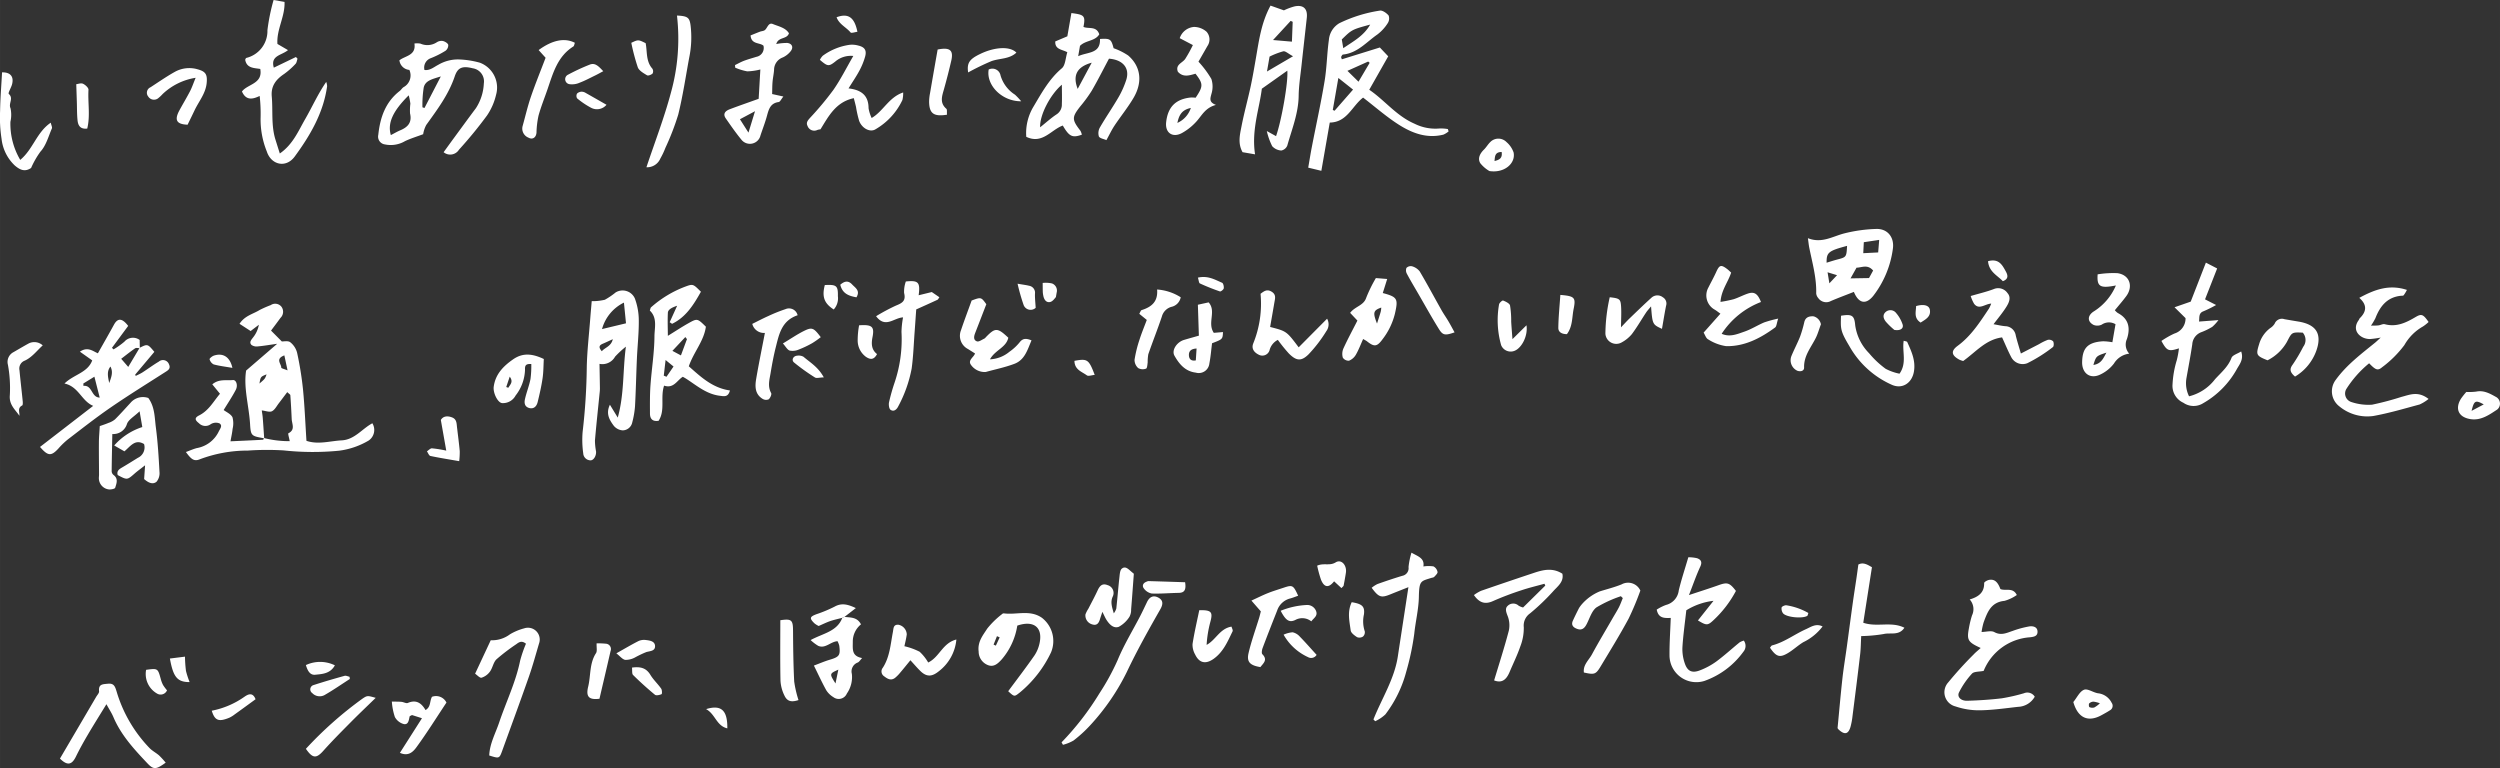 <svg xmlns="http://www.w3.org/2000/svg" width="614.997" height="188.942" viewBox="0 0 461.249 141.708"><rect x="0" y="0" width="461.249" height="141.708" fill="#333333" stroke="none"/><defs><style>.cls-1{fill:#fff}</style></defs><g id="レイヤー_2" data-name="レイヤー 2"><g id="レイヤー_1-2" data-name="レイヤー 1"><path class="cls-1" d="M365.438 119.554c-2.363-1.082-2.582-1.463-2.174-3.651a18.519 18.519 0 01.57-2.357 2.653 2.653 0 00-.426-2.945c1.669-.492 2.711-1.309 2.669-3.031 0-.195.585-.525.934-.584.974-.163 1.567.366 2.065 1.695.955.406 2.3-.378 3.026 1.1a7.566 7.566 0 01-2.274 1.078c-2.5.242-3.167 2.116-3.856 4a12.158 12.158 0 00-.372 1.744c.864-.014 1.772-.3 2.352.019 1.264.69 2.272.152 3.386-.219a17.83 17.83 0 013.076-.831c.621-.089 1.486.049 1.51.95.022.847-.63.97-1.4 1.058a9.963 9.963 0 00-8.54 6.2c-.833.176-1.768.091-2.159.511a15.238 15.238 0 00-2.379 3.444c-.417.825.32 1.592 1.516 1.556 2.13-.065 4.266-.195 6.381-.453a33.645 33.645 0 004.083-.935 1.6 1.6 0 011.986.638 3.677 3.677 0 01-3.076 1.871c-2.328.259-4.659.6-6.993.638a13.385 13.385 0 01-4.541-.71 2.694 2.694 0 01-1.384-4.4 69.473 69.473 0 014.713-5.189c.362-.388.782-.719 1.307-1.197zm-57.184-5.542c-1.032.013-2.269.168-2.589-1.541a8.794 8.794 0 011.71-.857 3.134 3.134 0 002.356-2.677c.48-2.01 1.137-3.978 1.764-6.121a7.013 7.013 0 011.606.173c.721.256 1 .689.6 1.554-.732 1.566-1.291 3.212-2.089 5.249 2.105-.7 3.778-1.227 5.43-1.815s2.052-.489 3.237 1.048a20.424 20.424 0 01-4.217 5.47c-1.019.94-1.255.9-2.792-.024l2.873-3.62a12.214 12.214 0 00-5.019 1.749c-.253 2.3-.576 4.554-.717 6.818a7.936 7.936 0 00.431 2.958c.5 1.492 1.362 1.871 2.84 1.288a13.153 13.153 0 002.987-1.619c1.487-1.1 2.857-2.356 4.292-3.527a3.22 3.22 0 01.779-.325 1.661 1.661 0 01-.1 2.078 15.072 15.072 0 01-7.158 5.356 4.949 4.949 0 01-6.453-4.646c-.02-2.269.14-4.54.229-6.969zm35.137 3.348c-.063 1.154-.065 2.282-.195 3.395-.444 3.8-.927 7.59-1.41 11.383a12.774 12.774 0 01-.373 1.987c-.4 1.345-1.08 1.491-2.159.5a1.048 1.048 0 01-.224-.289c.306-3.162.564-6.152.894-9.134.214-1.936.54-3.859.805-5.789.373-2.721.729-5.445 1.107-8.166.213-1.531.458-3.056.683-4.585.116-.785.218-1.571.346-2.5.911-.5 1.739.052 2.508.493l-1.6 10.243c2.538.872 5.139-.3 7.59.92-.99 1.523-2.579.859-3.816 1.159a28.006 28.006 0 01-4.156.383zM253.4 132.737c1.532-3.865 3.863-7.435 4.5-11.631.622-4.1 1.253-8.2 1.952-12.775-1.4.558-2.365.936-3.324 1.327-1.7.694-2.152.556-3.456-1.209a5.468 5.468 0 011.066-.693c1.517-.54 3.045-1.052 4.586-1.518a1.427 1.427 0 001.15-1.612 13.96 13.96 0 01.54-2.658c1.284.722 2.443 1.031 2.2 2.545a6.322 6.322 0 011.857-.013 1.46 1.46 0 01.754 1.021c.046.264-.357.638-.613.912-.122.129-.37.143-.562.2-1.908.611-2.214.463-2.269 3.492-.041 2.268-.613 4.521-.848 6.791a48.447 48.447 0 01-1.479 7 22.451 22.451 0 01-3.852 7.89 6.968 6.968 0 01-1.877 1.261zm-162.86-14.61a5.5 5.5 0 003.56-1.106 10.3 10.3 0 012.595-1.086 2.175 2.175 0 012.826 2.558c-.633 2.12-1.208 4.261-1.937 6.348-1.589 4.549-3.26 9.07-4.9 13.6-.556 1.539-.559 1.538-2.42.945.083-2.184 1.158-4.082 1.836-6.1 1.283-3.808 3.068-7.442 3.871-11.419a23.417 23.417 0 011.068-3.1c-.8-.649-1.3-.27-1.793.092a36.382 36.382 0 00-3.639 2.777c-.59.563-.712 1.587-1.215 2.279a3.057 3.057 0 01-1.546 1.123c-.325.087-.828-.5-1.192-.737zm185.126 7.41c.923-3.071 1.909-6.112 2.716-9.2a4.706 4.706 0 00-.232-2.713c-.271-.7-.509-1.359.013-1.84a1.457 1.457 0 012.02-.036 3.31 3.31 0 00.825.336l4.1-4.044-.161-.337c-1.413.4-2.846.734-4.235 1.2a54.98 54.98 0 00-5.238 1.989c-1.514.69-2.564.293-3.535-1.1a7.331 7.331 0 011.3-.781 872.7 872.7 0 019.711-3.293c1.739-.582 3.487-1.03 5.308.135.325 1.525-.945 2.371-1.752 3.3a41.16 41.16 0 01-4.2 4.009 2.728 2.728 0 00-1.168 2.555 9.257 9.257 0 01-.642 3.55c-.557 1.631-1.331 3.187-2 4.778-.666 1.555-1.554 1.979-2.83 1.492zm-89.654 1.994c1.688-2.281 3.316-4.4 4.836-6.585a6.493 6.493 0 00.975-2.395c.563-2.858-1.168-4.144-4.134-3.123a12.518 12.518 0 01-2.884 6.246c-.694.75-1.457 1.512-2.626 1a2.681 2.681 0 01-1.62-2.478c-.223-1.8.791-2.974 1.583-4.217a15.631 15.631 0 012.692-2.639.54.54 0 01.354-.177c2.337.327 4.8-.734 7.045.821a5.429 5.429 0 011.685 6.373 21.51 21.51 0 01-5.711 7.369c-1.064.835-1.019.892-2.195-.195zm-2.7-8.6l.422.189.705-1.524-.5-.223zM299.051 110a22.922 22.922 0 00-4.5 2.064c-.877.645-1.251 2-1.8 3.064-.383.745-.859 1.223-1.745.91-.715-.253-1.189-.69-.807-1.528.359-.787.742-1.565 1.137-2.335a6.55 6.55 0 01.481-.649 8.9 8.9 0 013.339-2.414c1.347-.42 2.725-.763 4.027-1.294a2.487 2.487 0 013.463 1.145 52.582 52.582 0 01-2.166 5.177c-1.619 3-3.416 5.912-5.176 8.838-.88 1.464-1.152 1.531-3.076 1.1-.188-1.4.908-2.274 1.481-3.333 1.2-2.228 2.51-4.4 3.775-6.6.4-.7.83-1.376 1.2-2.089.281-.548.485-1.135.723-1.705zM30.566 140.708c-1.786 1.3-2.232 1.331-3.387.108-2.438-2.578-4.849-5.184-6.264-8.525-.31-.73-.755-1.4-1.281-2.364-1.212 1.98-2.339 3.767-3.41 5.588-.779 1.326-1.534 2.671-2.206 4.053-.777 1.6-1.609 1.723-2.96.393q3.348-5.7 6.676-11.377c.2-.345.577-.722.543-1.049-.143-1.359.723-1.289 1.64-1.387 1.121-.119 1.315.552 1.582 1.394a25.4 25.4 0 006.113 10.5c.512.513 1.187.858 1.738 1.337a16.11 16.11 0 011.216 1.329zm165.29-3.744a51.3 51.3 0 006.97-9.01 43.543 43.543 0 003.361-6.127c1.168-2.837 2.791-5.485 4.207-8.22.429-.83.823-1.678 1.227-2.521.492-1.023 1.218-1.306 2.111-.817.846.464.916 1.146.344 2.147-2.157 3.779-4.281 7.571-6.151 11.509a41.324 41.324 0 01-6.776 9.884 23.9 23.9 0 01-3.085 2.819 7.643 7.643 0 01-1.948.79zm-40.046-23.147c1.106.14 2.335 0 3.04 1.378a4.078 4.078 0 00-1.51 3.24c0 1.346-.236 2.614 1.719 2.975-.361.386-.531.7-.791.82a1.752 1.752 0 00-1.1 2.108 5.318 5.318 0 01-.922 3.621 1.63 1.63 0 01-2.5.656 3.965 3.965 0 01-1.284-1.235c-.805-1.447-1.494-2.957-2.3-4.581 1.046-.389 1.958-.786 2.9-1.069 1.786-.534 2.015-.815 1.782-2.605a3.976 3.976 0 00-.321-.82c-1.274.061-2.239 1.434-3.564.853a8.238 8.238 0 01-1.4-1.062c2.246-1.242 4.879-1.549 5.845-4.11zm-1.661 12.283l.523-2.55c-1.659.75-1.659.75-.523 2.55zm13.821-4.284c-.669.816-1.249 1.544-1.852 2.251a6.782 6.782 0 01-.981 1c-.738.567-1.392.193-2-.282a1.07 1.07 0 01-.253-1.594c1.288-1.994 1.417-4.323 1.849-6.554.135-.7.056-1.416 1.012-1.375a1.9 1.9 0 011.553 1.779c-.1.782-.3 1.55-.436 2.187a12.237 12.237 0 012.812 1.021 8.5 8.5 0 011.578 1.985c2.085-1 2.658-3.614 5.2-4.243a8.332 8.332 0 01-3.243 5.86c-1.168.942-2.178 1.166-3.42-.066-.569-.557-1.083-1.165-1.819-1.969zm35.42-8.931c-.216.653-.341 1-.448 1.362-.219.725-.571 1.236-1.449.948a1.706 1.706 0 01-1.228-1.836 5.328 5.328 0 01.542-1.059c.577-1.129 1.187-2.243 1.715-3.394.452-.986.971-1.294 1.849-.942a1.5 1.5 0 01.941 2.075c-.5 1.052-.123 2.023.183 3.124a2.827 2.827 0 00.462-.882c.217-1.926.362-3.86.576-5.786.061-.552.1-1.3.451-1.584.653-.539 1.219.112 1.73.545.15.127.3.254.478.4-.164 2.2-.317 4.4-.5 6.587a2.664 2.664 0 01-.314 1.364 5.409 5.409 0 01-1.957 1.839c-.975.36-1.75-.455-2.284-1.292-.237-.375-.408-.794-.747-1.469zm29.233-.085c-.625-.718-1.1-1.257-1.736-1.991 1.123-.514 2.057-.986 3.025-1.373.933-.374 1.9-.662 2.856-.982 1.717-.576 1.83-.519 2.743 1.459-.5.172-.966.371-1.455.5a3.418 3.418 0 00-2.417 2.224c-.909 2.3-1.816 4.6-2.685 6.92-.132.353-.234.962-.047 1.15 1.036 1.039.178 1.661-.367 2.372-1.913-.314-2.567-.948-2.181-2.592.518-2.208 1.3-4.355 1.965-6.53.116-.387.201-.777.299-1.157zM82.369 129.626c-1.86 2.8-3.589 5.572-5.506 8.2-.582.8-1.461 1.809-3.081 1.073l4.07-6.386-1.84-.587c-.232.134-.417.178-.436.261-.152.65-.212 1.569-1.07 1.406a2.658 2.658 0 01-1.652-1.3 11.485 11.485 0 01-.559-2.855c.762.02 1.276.006 1.783.054.4.038.872.335 1.176.2 1.521-.661 2.5.01 3.254 1.316 1.018-.586.729-1.625 1.19-2.445a2.136 2.136 0 012.671 1.063zm138.894-17.041c2.27-.051 2.545.333 2.035 2.191a21.043 21.043 0 00-.677 4.207c1.7-.906 2.432-3.021 4.594-3.369.071.287.3.659.194.871-.9 1.856-1.7 3.786-3.476 5.058-1.457 1.042-2.661.824-3.429-.785a3.643 3.643 0 01-.482-1.929c.327-2.114.821-4.202 1.241-6.244zm-73.941 16.579c-1.321.44-2.1.25-2.607-.86a7.08 7.08 0 01-.716-2.682c-.077-3.728-.031-7.458-.03-11.189 2.068-.31 2.333-.052 2.345 1.912.021 3.13.056 6.262.214 9.387a20.065 20.065 0 00.794 3.432zm-90.886 8.993a69.654 69.654 0 0110.4-9.228c.941-.634.962-.6 2.48-.175-1.581 1.541-3.069 2.947-4.508 4.4-1.741 1.76-3.495 3.513-5.144 5.359-1.295 1.453-1.971 1.463-3.228-.356zm54.164-9.236c-1.89.237-2.551-.317-2.083-2.23.5-2.052.206-4.285 1.446-6.185.247-.377.078-1.025.112-1.808a14.872 14.872 0 011.739.069.987.987 0 01.834 1.345c-.664 2.919-1.355 5.831-2.048 8.809zm271.93.606c.682-.838 1.172-1.95 1.975-2.265.667-.262 1.687.512 2.578.649a3.186 3.186 0 012.517 1.754.94.94 0 01-.318 1.389c-.5.323-1.03.611-1.556.9-2.471 1.352-4.358.523-5.196-2.427zm4.9.234a5.056 5.056 0 00-1.168-.307 1.21 1.21 0 00-.8.324c-.116.126-.068.637.042.689a1.3 1.3 0 00.89.065 4.989 4.989 0 001.032-.771zM326.564 119.5c.125-.141.231-.381.389-.422 2.279-.592 4.134-2.052 6.237-2.989.9-.4 1.872-1.129 3.076-.507a9.769 9.769 0 01-3.553 2.9c-.966.582-1.8 1.377-2.765 1.966-1.579.964-2.221.752-3.384-.948zm-83.545-15.131c1.231-.556 2.293.086 3.413-.61 1.055-.657 2.092.544 1.885 1.911-.12.794-.264 1.585-.419 2.373-.022.112-.164.2-.4.464l-1.357-1.256c-.978 1.25-1.81 1.189-2.417-.293a21.844 21.844 0 01-.705-2.589zm-24.367 3.055c.217 1.4-.113 1.946-1.192 1.963-1.655.026-3.313.181-4.964.119a2.329 2.329 0 01-1.433-.908c-.384-.475-.206-1.017.447-1.262a1.131 1.131 0 01.379-.124c2.23.064 4.459.138 6.763.212zm30.739 3.682c1.94.321 2.441.776 2.256 2.261a5.811 5.811 0 00.154 3.121 1.062 1.062 0 01-.331.955 1.2 1.2 0 01-1.081.12c-.484-.31-1.13-.785-1.191-1.259-.22-1.68-.66-3.412.193-5.198z"/><path class="cls-1" d="M155.81 113.817l-.4.169c-.75.2-1.514.358-2.246.609-.695.239-1.358.574-2.118.9a4 4 0 01-.789-.493c-.957-.943-.863-1.218.415-1.693a24.639 24.639 0 003.331-1.394c1.288-.71 2.415-.42 3.9.275-.815.637-1.454 1.132-2.093 1.627zM47.149 129.012c-1.37 1-2.6 1.9-3.846 2.792a5.085 5.085 0 01-1.009.623c-1.933.787-2.658.549-3.229-1.3a15.572 15.572 0 005.955-2.519c.495-.338 1.547-1.127 2.129.404zm66.566-8.472c1.557-.873 2.806-1.617 4.1-2.272a2.511 2.511 0 011.356-.182c.721.085 1.653.216 1.686 1.1.036.928-.877.924-1.6 1.116a19.227 19.227 0 00-2.1 1 3.672 3.672 0 01-1.8.448c-.528-.096-.966-.684-1.642-1.21zm128.218-5.898a2.658 2.658 0 00-2.97-.244c-1.132.527-1.776.024-2.679-1.708a14.553 14.553 0 014.742-1.065 1.752 1.752 0 011.774 1.075c.379.938-.378 1.286-.867 1.942zM116.6 123.173c1.659-.235 2.663.129 3.4 1.344.551.912 1.369 1.658 1.985 2.536.179.254.186.973.073 1.022-.368.16-.987.3-1.225.106a59.193 59.193 0 01-4.03-3.643c-.241-.238-.135-.824-.203-1.365zm-52.059 2.099c-1.557 1-3.08 2.062-4.685 2.98a1.891 1.891 0 01-2.252-.381.823.823 0 01.217-1.466c1.9-.616 3.82-1.177 5.746-1.713.27-.075.613.108.922.171zm172.282-8.172a4.979 4.979 0 011.669-.443 2.514 2.514 0 011.322.795c1.046 1.067 2.028 2.2 3.1 3.371a1.171 1.171 0 01-1.585.417 9.881 9.881 0 01-4.506-4.14zm-209.867 6.483c2.166-.289 2.16-.287 2.706 1.7a5.135 5.135 0 00.428 1.113 8.573 8.573 0 00.723.972 1.278 1.278 0 01-1.87.576 4.153 4.153 0 01-1.987-4.361zm4.388-2.083l2.783-.348a24.33 24.33 0 00.183 2.633 15.52 15.52 0 00.673 2.063c-2.264.001-3.013-.889-3.639-4.348zm25.091 1.206a6.2 6.2 0 015.35.047c-.856 1.556-2.342 1.608-3.642 1.738-.988.098-1.422-.822-1.708-1.785zm277.213-9.606c-.11.293-.12.478-.209.532-.889.542-3.818.273-4.455-.464a1.456 1.456 0 01-.278-1.076c.033-.19.512-.4.806-.427a11.871 11.871 0 014.136 1.435zm-203.377 17.733c2.837-.87 3.966.257 3.919 3.553-2.026-.474-2.211-2.638-3.919-3.553zm74.336-120.006c-1.094 2.049-2.083 4.026-3.194 5.932a26.5 26.5 0 01-2.126 2.9c-1.542 1.972-1.542 2.41.047 4.463a2.569 2.569 0 01.266.729c-1.753.622-2.324.353-3.515-1.687-2.155.772-3.765 3.506-6.74 2.08a9.457 9.457 0 011.325-5.557c1.5-2.518 2.9-5.118 5.236-7.085.664-.559.674-1.895 1.013-2.963-.975-.543-2.3-.477-2.221-1.994l2.227-.947.747-4.288c2.315.307 2.646.429 2.226 2.553.938.427 2.391-.223 2.918 1.37-.783 1.3-2.511 1.07-3.559 2.129l-.332 1.906c1.782-.813 4.126-.416 4.023-3.178 1.892-.12 2.065.012 2.511 1.705a12.051 12.051 0 012.688 1.341c2.341 2.032 2.71 4.905.984 7.833-1.046 1.773-2.359 3.386-3.5 5.1-.518.776-.917 1.632-1.5 2.685-.47-.213-1.228-.32-1.392-.69a2.15 2.15 0 01.213-1.684c1.073-1.854 2.3-3.618 3.376-5.472a16.619 16.619 0 001.467-3.277c.682-2.152-.601-3.71-3.188-3.904zm-8.692 4.8c-2.154 1.826-4.119 5.633-4.01 7.859 1.1-.877 2.029-1.725 3.066-2.409a2.126 2.126 0 00.94-1.883c.05-1.111.008-2.226.004-3.568zm5.509-4.062c-3.055.841-3.436 2.659-2.59 4.837zm46.143-.621l7.013-2.182 1.545 1.629c-1.134 2-2.273 4.013-3.5 6.172 2.815 1.889 4.984 4.809 8.364 6.268a8.616 8.616 0 004.623.874 7.582 7.582 0 011.517.106l.138.431a3.745 3.745 0 01-.965.6c-3.1.771-5.862-.309-8.366-1.929-2.235-1.446-4.258-3.222-6.444-4.906-2.046 1.554-2.932 4.561-6.152 4.608l-1.552 8.9-2.423-.584c.243-1.395.439-2.638.679-3.872.783-4.033 1.671-8.048 2.344-12.1.416-2.5.436-5.064.789-7.578a3.948 3.948 0 011.933-3.1 25.9 25.9 0 017.462-2.321c.477-.1 1.25.445 1.63.905a1.6 1.6 0 01-.178 1.431 7.917 7.917 0 01-1.892 2.061c-2.016 1.39-3.668 3.433-6.346 3.706-.13.014-.268.259-.337.423-.034.099.061.249.118.458zm-.641 3.44l-1.027 5.9.324.153 3.413-3.905zm.634-7.1l.272 1.61c1.887-1.294 3.768-2.259 4.968-4.359-3.374.919-3.38.922-5.24 2.746zm1.041 5.787l2.043 2.005 2.056-3.482-.274-.24zM81.845 28.082c.672-.925 1.282-1.772 1.9-2.613 1.352-1.841 2.695-3.688 4.065-5.515a9.146 9.146 0 001.457-4.569 2.439 2.439 0 00-2.04-2.785c-1.927-.478-2.776-.151-3.332 1.5-1.131 3.359-3.226 6.127-5.252 8.953a5.42 5.42 0 00-.571 1.71c-1.212.455-2.325.786-3.358 1.283a5.188 5.188 0 01-3.688.6 1.446 1.446 0 01-1.234-1.763c.336-3.18 1.307-6.037 3.945-8.093.262-.2.44-.521.712-.706a2.452 2.452 0 001.075-3.184 2.023 2.023 0 01-1.836-1.772c1.064-.855 3.114-.869 2.771-3.1a3.642 3.642 0 011.108.019 3.159 3.159 0 003.033-.254 1.6 1.6 0 011.115-.23c.384.1.905.405.989.721a1.292 1.292 0 01-.52 1.091 16.356 16.356 0 01-2.7 1.357 1.841 1.841 0 00-1.171 2.179c1.015.131 1.737-.539 2.512-.935a7.169 7.169 0 013.748-1.012 16.386 16.386 0 013.981.611 4.9 4.9 0 012.967 5.925 11.353 11.353 0 01-1.676 3.819 78.655 78.655 0 01-5.169 6.307 1.907 1.907 0 01-2.831.456zm-6.437-10.494c-2.953 2.928-3.936 5.122-3.3 7.34.611-.314 1.168-.645 1.759-.895 1.392-.587 2.178-1.451 1.785-3.1a9.7 9.7 0 01.06-1.8 11.072 11.072 0 00-.304-1.545zm2.531 2.212l.377.124L81.33 14.1c-1.546.5-2.841.724-3.154 2.041a20.706 20.706 0 00-.237 3.659zm153.62 8.678l-2.307-.4c-.915-1.629-.489-3.248-.188-4.806.47-2.433 1.142-4.825 1.665-7.249.392-1.815.7-3.65 1.017-5.48.552-3.17.968-6.374 2.667-9.509l2.472.879a10.774 10.774 0 011.974-.736c1.637-.336 2.426.453 2.244 2.112-.321 2.935-.661 5.868-.976 8.8-.2 1.864-.5 3.73-.525 5.6-.046 3.224-1.25 6.156-2.1 9.175a1.5 1.5 0 01-1.1.906 2.438 2.438 0 01-1.683-.8 12.4 12.4 0 01-.994-2.793l1.706.943c1.012-2.863 2.269-9.994 2.077-12.081l-4.7 3.328c-.446 3.676-1.943 7.652-1.249 12.111zm7.007-18.1c-.889-.474-1.4-.988-1.8-.911a13.963 13.963 0 00-2.531.978l-.479 2.751zm-.066-6.353l-.371-.172-3.255 3.533 3.485.3zM50.474 0l2.02.352c.112 2.724-1.5 5.093-1.308 7.758l1.946 1.136c-1.173.992-3.276.974-2.615 3.239l4.083-1.969.292.32c-.119.325-.152.734-.374.958a14.289 14.289 0 01-2.1 1.855c-1.5 1.009-2.453 2.208-2.279 4.153.236 2.651-.136 5.354.68 7.958.251.8.5 1.6.806 2.561 2.433-1.693 3.417-4.161 4.691-6.369 1.287-2.233 2.33-4.607 3.87-6.842a2.525 2.525 0 01.164.813c-.694 4.92-3.108 9.047-5.984 12.968-1.6 2.176-4.335 1.555-5.143-.946a15.735 15.735 0 01-1.142-6.281 29.6 29.6 0 00-.174-3.959c-1.238.59-2.494.926-3.267-.824 1.027-1.394 3.886-1.389 3.377-4.16-1.135-.194-2.5-.106-2.783-1.7.066-.116.106-.3.2-.331a5.109 5.109 0 003.905-5.116A36.51 36.51 0 0150.474 0zm89.498 18.229l.311-5.409a11.091 11.091 0 01-2.414.345 10.207 10.207 0 01-2.224-.68l-.036-.477c.554-.268 1.092-.578 1.665-.794.75-.283 1.528-.492 2.294-.734a1.657 1.657 0 001.287-2.054c-.7-.61-2.249-.2-2.376-1.891.536-.214 1.124-.459 1.719-.683.309-.117.7-.117.933-.314.479-.407.646-1.448 1.471-1.1 1.048.439 2.306.656 2.959 1.7-.358 1.164-1.958.623-2.341 1.988a9.949 9.949 0 012.042-.2c.919.113 1.184.862.57 1.58a3.97 3.97 0 01-1.4 1.088 2.441 2.441 0 00-1.617 2.308c-.051.738-.221 1.468-.282 2.206s-.051 1.469-.074 2.242l2.073.458c-.393.479-.6.983-.87 1.019-1.529.208-1.829 1.333-2.158 2.544s-.795 2.408-1.195 3.612a2 2 0 01-3.545.756c-1.021-1.24-1.938-2.569-2.856-3.889-.506-.727-.267-1.312.706-1.685 1.694-.647 3.411-1.236 5.358-1.936zm-1.881 6.24l1.208-3.95L136.518 22zm18.462-8.158c2.379.272 3.688 1.309 3.695 3.649a6.748 6.748 0 00.571 1.811c2.141-1.239 3.165-3.828 5.815-4.712a5.356 5.356 0 01-.138 1.39 12.317 12.317 0 01-4.959 5.4c-1.025.642-2.523-.186-3.029-1.562a20.414 20.414 0 01-.572-2.545c-.114-.507-.252-1.009-.41-1.632-3.314.711-4.638 3.309-6.147 5.75a2.992 2.992 0 00-.565.113 1.314 1.314 0 01-1.821-.73c-.334-.659.091-1.078.525-1.568a56.905 56.905 0 004.249-5.1c1.319-1.9 2.358-3.99 3.666-6.25a4.421 4.421 0 00-3.359 1.06c-1.177.922-1.407.86-2.805-.341a2.989 2.989 0 01.529-.758 10.97 10.97 0 014.958-2.017 4.245 4.245 0 011.595.136c1.184.279 1.583.87 1.263 2.042a12.729 12.729 0 01-1.056 2.589c-.558 1.047-1.234 2.03-2.005 3.275zm61.107-9.267a3.022 3.022 0 012.623-2.074 3.529 3.529 0 012.321.882 2.135 2.135 0 01.167 2.638c-.588 1.034-1.181 2.063-1.654 2.887a18.45 18.45 0 012.384 3.2 4.528 4.528 0 01.011 2.735c-.211.842-.518 1.532.832 2.045-1.908.5-2.547 1.845-3.483 2.924a10.348 10.348 0 01-2.774 2.254c-1.727.946-3.148 0-2.933-1.978.288-2.641 1.58-4.243 4.5-4.563a6 6 0 01.942.035c1.42-2.12 1.421-2.552-.029-4.431-1.076.3-2.268.745-3.253-.366-.492-1.32.822-1.6 1.352-2.351a24.968 24.968 0 001.42-2.566zm2.05 12.871c-1.666.355-2.179 1.3-2.485 2.764a4.572 4.572 0 002.485-2.764zM119.264 30.862c1.543-4.629 3.276-9.1 4.505-13.71A37.1 37.1 0 00124.9 2.869c1.96.089 2.3.365 2.5 1.741a18.372 18.372 0 01-.237 6c-.652 3.509-1.171 7.051-2.023 10.511a46.959 46.959 0 01-2.37 6.148 14.183 14.183 0 01-.94 1.985 2.655 2.655 0 01-2.566 1.608zM100.662 10.66l-1.284-1.424c2.525-1.853 4.81-2.31 6.684-1.34-.092.23-.118.579-.293.689-2.892 1.816-3.722 4.864-4.728 7.813-.56 1.641-1.219 3.254-1.681 4.923a16.361 16.361 0 00-.378 3.148c-.068.9-.728 1.363-1.492.922a1.792 1.792 0 01-1.061-2.158c.5-1.8.923-3.633 1.528-5.4.82-2.397 1.782-4.745 2.705-7.173zM3.734 29.5c2.376-1.97 3.021-5.1 5.63-6.865.1.485.3.836.208 1.058-.637 1.464-1.067 3.151-2.1 4.269a15.954 15.954 0 00-1.737 3.031c-1.145.764-2.023.379-3.007-.458A7.946 7.946 0 01.284 25.6a25.707 25.707 0 01-.27-5.1c.042-2.386.236-4.77.364-7.148 1.514-.041 2.2.756 1.858 2.157-.158.646-.8 1.66-.617 1.821.939.825-.1 1.745.316 2.625a5.678 5.678 0 01-.015 2.515 13.086 13.086 0 001.814 7.03zm30.876-6.491c-2.032-.082-2.5-.834-1.489-2.688.641-1.179 1.338-2.328 1.954-3.519.357-.691.6-1.438 1.02-2.45a11.443 11.443 0 00-6.091 3 7.207 7.207 0 01-.866.809 1.254 1.254 0 01-1.79-.35 1.1 1.1 0 01.423-1.711c1.463-.952 2.9-1.953 4.419-2.806a5.486 5.486 0 014.3-.5c1.435.4 1.78.922 1.646 2.464-.171 1.975-1.453 3.428-2.246 5.11-.384.814-.782 1.615-1.28 2.641zm140.109-1.846c-2.457.39-3.258-.219-3.3-2.375a8.568 8.568 0 01.173-1.606c.465-2.719.943-5.436 1.4-8.042 2.291-.467 2.957.141 2.518 2.049q-.609 2.64-1.343 5.249c-.361 1.287-.84 2.531.434 3.634.171.155.074.628.118 1.091zM274.8 31.56a5.988 5.988 0 01-1.688-1.451c-.525-.863-.069-1.78.668-2.5.428-.42.732-.968 1.162-1.386a2.09 2.09 0 013.006-.012 4.435 4.435 0 011.311 1.919c.409 2.03-1.723 3.852-4.459 3.43zm2.258-3.522c-1.266.018-1.238.818-1.319 1.678.847-.226 1.496-.476 1.315-1.678zM178.62 13.367c-.253-1.764.245-2.454 2.218-3.409 2.717-1.315 5.529-1.456 6.685-.249-1.32 1.237-3.11 1.02-4.621 1.577a45.852 45.852 0 00-4.282 2.081zM16.094 23.721c-1.344.158-1.7-.633-1.79-1.536-.117-1.124-.091-2.262-.128-3.393l-.107-3.257c.324-.033.869-.253 1.24-.085.435.2 1.038.751 1.016 1.116-.143 2.373.353 4.787-.231 7.155zM116.474 7.9c1.277-.609 1.277-.609 2.647.065.314 1.573.018 3.334 1.243 4.708a.915.915 0 01.036.894c-.247.229-.808.455-1.02.326-.644-.391-1.466-.844-1.707-1.47a38.555 38.555 0 01-1.199-4.523zm-5.174 5.237c-.623.331-1.052.576-1.5.791-.944.459-1.874.961-2.854 1.33a3.466 3.466 0 01-1.855.275.925.925 0 01-.262-1.766 37.54 37.54 0 013.96-1.838c.99-.404 1.625.26 2.511 1.208zm77.113 5.55c-3.585.037-6.508-3.015-6-5.862a1.531 1.531 0 012.186 1.091 6.276 6.276 0 002.668 3.555 13.455 13.455 0 011.146 1.216zm-76.513.646a2.3 2.3 0 01-2.829.559 14.849 14.849 0 01-2.6-1.751.91.91 0 01-.01-.874 1.26 1.26 0 01.852-.35 1.425 1.425 0 01.752.233c1.214.68 2.424 1.38 3.835 2.183zm42.449-16.15c2.15-.8 3.3.009 3.843 2.684-.444.051-1.115.3-1.266.117-.799-.965-2.113-1.498-2.577-2.801zM48.741 80.869c-2.316-.417-2.474-.415-2.6-2.562-.2-3.4-1.236-6.747-.734-9.938l5.734-4.942c-1.488.21-2.519.394-3.559.483a1.641 1.641 0 01-1.175-.261c-.492-.5-.04-.946.293-1.4a5.254 5.254 0 001.061-2.331l-1.521 1.157-2.049-1.332c.966-1.505 2.51-1.8 3.72-2.554a18.985 18.985 0 012.032-.892 1.47 1.47 0 011.992.309 1.566 1.566 0 01-.182 2.039c-.579.8-1.18 1.59-1.747 2.351l1.987 2c.352.02 1.148-.17 1.555.145a3.611 3.611 0 011.264 1.939 61.074 61.074 0 011.087 6.73c.307 3.128.431 6.274.641 9.524 2.167.735 4.336.03 6.507-.088 2.389-.13 3.748-2.138 5.651-3.152a2.358 2.358 0 01-.669 3.177 14.229 14.229 0 01-5.47 1.884 49.983 49.983 0 01-10.231-.055 51.048 51.048 0 00-6.6.032 25.091 25.091 0 00-8.828 1.592c-1.034.433-1.569.11-2.6-1.326.711-.26 1.341-.548 2-.722a5.545 5.545 0 004.032-3.013c.259-.563.8-1.124.155-1.553a1.8 1.8 0 00-1.595.145 1.665 1.665 0 01-2.2-.181c-.766-.592-.817-1 .063-1.439 1.777-.9 2.638-2.589 3.829-3.985l-1.417-1.738c1.244-1.047 2.585-.663 3.786-.792.631-.068.986.969.546 1.81-.677 1.294-1.5 2.512-2.234 3.722.488.375 1.312.723 1.625 1.333a4.289 4.289 0 01.021 2.145c-.068.721-.237 1.433-.387 2.292 2.025-.093 4.016-.181 6.007-.288.065 0 .121-.2.181-.312a18.967 18.967 0 004.742.574c-.109-.61-.359-1.4-.243-1.459 1.312-.654.647-1.706.606-2.618a158.616 158.616 0 00-.251-4.4c-.01-.137-.248-.258-.571-.572-.555.735-1.047 1.4-1.557 2.059-.405.519-.738 1.214-1.275 1.473-.455.218-1.156-.077-1.868-.158.064.479.146.927.181 1.379.099 1.258.178 2.514.265 3.769zm3.721-15.3c-1.754.666-.543 1.563-.57 2.266 0 .124.613.271 1.162.5zm-4.6 5.2c1.03-.879 1.03-.879 1.323-1.7-1.104.439-1.104.439-1.319 1.7zm67.613-6.811a17.74 17.74 0 00-1.993 1.844 2.686 2.686 0 01-2.876 1.332c.029 1.669.059 3.122.078 4.575a6.974 6.974 0 01-.056.8c-.292 2.922-.612 5.842-.861 8.768a11.263 11.263 0 00.2 1.994c.077.806-.437 1.684-1.029 1.662a1.354 1.354 0 01-1.331-1.282 17.667 17.667 0 01-.111-3.989 113 113 0 00.764-12.015c.067-2.94.41-5.874.635-8.81.082-1.061.179-2.12.277-3.275a9.537 9.537 0 002.421-.257 13.357 13.357 0 002-1.356 2.468 2.468 0 013.539 1.124 11.782 11.782 0 01.724 4.092c.019 2.331-.245 4.663-.349 7-.131 2.935-.187 5.875-.348 8.809a16.673 16.673 0 01-.516 2.987 1.836 1.836 0 01-1.751 1.444 2.341 2.341 0 01-1.665-.866c-.767-1.045-1.5-2.21-.7-3.865l1.448 2.373c1.214-4.358.901-8.527 1.5-13.089zm-.36-8.128a7.692 7.692 0 00-4.043 4.883l4.424-1.062-.381-3.821zm-2.054 6.754c-.769.348-1.314.609-1.871.845-.85.36-.618.828-.159 1.376.614-.718 1.739-.905 2.03-2.221zM25.76 64.172c1.469-.739 1.469-.739 2.717.745l-3.537 4.2.1.242c.415-.214.85-.4 1.24-.647 1.014-.653 1.983-1.38 3.02-1.993a1.177 1.177 0 011.869.478c.41.866-.237 1.166-.827 1.544-3.33 2.132-6.694 4.217-9.951 6.456-2.707 1.862-5.294 3.9-7.906 5.9a14.293 14.293 0 00-1.727 1.675c-1.321 1.421-1.913 1.39-3.378-.312l9.812-7.576c-2.167-.9-2.66-3.553-5.3-4.124 1.764-1.708 4.26-1.966 5.123-4.266l-2.272-1.608c1.448-.993 2.388-.087 3.316.3 1.028-1.824 2.018-3.541 2.967-5.279.685-1.254 1.5-1.245 2.622.223l-2.993 4.046.292.289a14.653 14.653 0 002-1.422 2.084 2.084 0 012.819-.319c.009.471.019.994.027 1.513-.3 0-.667-.105-.87.034-.885.606-1.721 1.284-2.564 1.928l1.3 1.5zm-7.366 9.182l-.978-3.854-2.041 1.256.019.442c1.678-.187 1.414 2.133 3 2.156zm1.752-2.677c.343-.983.8-1.965.231-3.048-.752.921-.425 1.996-.231 3.048zm427.924 2.931a7.69 7.69 0 01-1.646 1.019c-2.845.765-5.682 1.611-8.576 2.13a8.079 8.079 0 01-6.24-1.785 3.5 3.5 0 01-.665-4.887c1.989-2.747 4.687-4.766 7.286-6.881.238-.194.457-.414 1.014-.922a18.693 18.693 0 01-1.96.272c-1.763.021-3.527-1.557-2.094-3.5.08-.108.107-.26.2-.35 1.238-1.212 1.387-2.453-.1-3.748 2.83-1.536 5.522-2.54 8.787-1.467a6.348 6.348 0 01-.6.99c-.1.114-.38.077-.578.1-2.512.291-3.789 1.954-4.635 4.126a10.617 10.617 0 01-.82 1.379c.526-.015.957 0 1.379-.048.4-.046.825-.312 1.169-.22 2.149.577 3.912-.272 5.686-1.32 1.118-.661 1.411-.49 2.4.909a6.893 6.893 0 01-1.044.832 9.089 9.089 0 00-3.428 3.435 19.979 19.979 0 01-4.1 4.082c-.823.7-1.218.493-2.4-.728a19.939 19.939 0 00-4.207 4.746 1.645 1.645 0 00.987 2.421 9.839 9.839 0 003.762.472 53.065 53.065 0 005.415-1.436c1.508-.38 3.062-1.146 5.008.379zM129.32 53.825c-1.335 2.373-2.749 4.682-5.323 5.92l-.441-.3 1.378-3.038c-1.069.359-1.687.736-1.714 1.3-.068 1.421-.012 2.848 0 4.255 1.378-.849 2.591-1.655 3.859-2.362 1.579-.881 1.6-.846 3.155.674-.357 2.655-2.262 4.7-3.15 7.308 2.152 1.89 4.329 4 7.589 4.457-.338 1.29-1.072 1.077-1.888.976-2.463-.305-4.246-1.891-6.206-3.151-.165-.105-.339-.2-.6-.349-1.062.648-1.692 2.23-3.452 1.633-.734 2.166.255 4.541-1.016 6.489-1.113.178-1.588-.364-1.592-1.338-.006-1.739-.028-3.484.095-5.216.214-3.011.715-6.013.734-9.021.01-1.583.576-3.412-.856-4.766.094-.25.11-.495.24-.61a20.225 20.225 0 016.351-3.823c1.388-.507 1.406-.463 2.837.962zm-2.578 8.744l-.3-.383-2.384 2.546 1.572.84zm-4.276 6.738l.5.208 1.3-1.894-1.466-1.2zm211.093-25.363c2.546 1.015 4.538-.323 6.7-.88a27.4 27.4 0 015.9-.823c2.153-.07 3.412 1.617 3.063 3.752a18.058 18.058 0 01-3.593 8.578c-1.359 1.693-2.708 1.434-3.587-.717-1.409.555-2.833 1.085-4.23 1.678a1.788 1.788 0 01-2.336-.532 1.535 1.535 0 01-.387-.873c.08-2.9-.728-5.668-1.287-8.472-.089-.455-.131-.913-.243-1.711zm7.227 1.417c-3.455.927-3.8 1.211-3.779 3.109.653-.2 1.277-.406 1.913-.573 1.747-.457 1.749-.45 1.866-2.536zm1.744 4.026l-1.106 1.975 3.41-.059.758-1.39c-1.041-1.207-2.085-.534-3.062-.526zm4.181-5.126l-2.839.425-.1 2.027 2.75-.139zm-9.524 5.974l.331 2.038 1.418-1.5zm69.8-1.78l2.077 1.074-2.234 5.7 2.044 1.044a21.959 21.959 0 01-2.291 1.139c-.981.344-.758 1.123-.861 1.917l3.582-.273a7.709 7.709 0 01-1.14 1.248 11.924 11.924 0 01-1.985.972 2.558 2.558 0 00-1.707 2.271c-.306 2.069-.7 4.126-1.065 6.187a5.456 5.456 0 00.475 3.384 8.631 8.631 0 004.786-3.144c1.095-1.207 2.419-2.292 3.043-3.946.195-.517 1.111-.762 1.785-1.187.529 1.514-.361 2.437-.859 3.369a16.361 16.361 0 01-6.17 6.194 3.3 3.3 0 01-3.632-.093 3.422 3.422 0 01-2-3.423 18.2 18.2 0 01.77-4.39 15.171 15.171 0 00.408-2.227c-1.91.617-2.214.49-3.231-1.367a15.764 15.764 0 012.389-1.363 2.9 2.9 0 002.061-2.846L401.2 56.69l2.988-1.039zM26.591 88.388l.176-2.542c-.821.644-1.4 1.059-1.936 1.527-1.364 1.2-1.372 1.207-3.117.277-.218-.741.252-1.076.808-1.4.981-.574 1.944-1.179 2.91-1.778a2.118 2.118 0 001.144-2.546c-1.653-.991-2.507.411-3.622 1.346l-1.887-1.081a11.727 11.727 0 015.186-3.4l-.5-2.905c-1.027.986-2.049 1.531-2.331 2.336a2.627 2.627 0 01-2.7 1.856c-.047 2.346-.1 4.613-.122 6.879a.934.934 0 00.333.667c.946.683.559 1.58.318 2.363-.066.216-.814.362-1.218.307a2.091 2.091 0 01-1.787-1.911c-.025-.266.026-.539.025-.808-.009-2.005-.039-4.01-.024-6.015.006-.934.1-1.867.158-2.943.5-.181 1.067-.359 1.61-.591a3.722 3.722 0 001.2-.651c.994-.989 1.927-2.041 2.88-3.072a3 3 0 013.269-.874c1.213 1.663 1.153 3.617 1.394 5.451.357 2.714.516 5.458.666 8.194a2.452 2.452 0 01-.542 1.806c-.709.582-1.534.175-2.291-.492zM369.384 62.25c-3.018.392-4.864 2.713-7.179 4.357a4.83 4.83 0 01-.733-.26c-1.445-.8-1.572-1.594-.276-2.546 2.489-1.83 4.1-4.369 5.77-6.87a7.2 7.2 0 00.414-.917c-1.147.05-2.238 1.23-3.158.033a6.765 6.765 0 01-.628-1.433c1.6-.469 2.97-.784 4.273-1.284a2.081 2.081 0 012.507.733c.713.8.3 1.724-.133 2.442-.688 1.135-1.567 2.154-2.433 3.314.765.133 1.447.3 2.137.362a2 2 0 011.96 1.7c.245 1.027.572 2.034.948 3.345l3.356-1.733a9.749 9.749 0 011.609-.791 1.087 1.087 0 01.983.271c.162.261.149.931-.041 1.063a27.428 27.428 0 01-4.725 2.979 2.375 2.375 0 01-2.973-1.147c-.59-1.114-1.062-2.284-1.678-3.618zm20.999-9.582c-2.918.579-3.53.219-3.369-2.05a17.913 17.913 0 013.644-.219c2.233.3 2.988 2.4 1.638 4.239-.629.855-1.336 1.654-2.106 2.6a2.764 2.764 0 00.543.513c2.069 1.081 2.338 2.836 1.679 4.809a2.476 2.476 0 00.433 2.69 3.84 3.84 0 00-2.82 1.821 6.82 6.82 0 01-2.629 2.079c-1.85.831-3.3-.348-3.242-2.4.071-2.326.818-3.609 3.88-3.784a11.014 11.014 0 011.7.176l.578-3.321a2.353 2.353 0 00-2.544.076 1.886 1.886 0 01-1.48.061c-1.262-.644-1.155-1.8.1-2.555a10.464 10.464 0 003.995-4.735zm-4.152 14.67c1.453-.228 1.812-1.2 2.406-2.28-1.902.636-1.902.636-2.406 2.28zM324.9 55.719a15.09 15.09 0 00-7.253 5.867c1.512.674 2.892.048 4.21-.405 1.262-.434 2.412-1.18 3.648-1.7a21.708 21.708 0 012.57-.7c-.28.849-.287 1.434-.57 1.642-2.689 1.972-5.612 3.509-9.029 3.443a8.419 8.419 0 01-3.322-1.253c-.4-.2-.572-.83-.837-1.246l3.1-3.492c-.4-.284-.7-.531-1.025-.729a3 3 0 01-1.189-4.107c.475-.956 1-1.888 1.441-2.861.584-1.3.887-1.4 2.029-.533.26.2.49.437.724.649-.558 1.759-1.806 3.19-1.966 5.406a22.973 22.973 0 002.426-.494c.888-.285 1.722-.738 2.608-1.037 1.193-.399 1.817-.017 2.435 1.55zm-155.858 1.37c-.1 1.377-.19 2.763-.294 4.148-.169 2.251-.24 4.515-.546 6.747a24.106 24.106 0 01-2.461 6.96c-.282.594-.81 1.081-1.425.673-.291-.193-.385-.959-.289-1.406a36.345 36.345 0 011.034-3.651 24.95 24.95 0 001.263-9.312 16.384 16.384 0 01.289-2.689c-1.677.062-3.266 2.088-4.974-.219a35.406 35.406 0 013.667-1.962c1.146-.457 1.876-.868 1.5-2.325a5.564 5.564 0 01.322-2.12c2.321-.24 2.68.136 2.364 2.542l2.424-.593 1.405.962c-.157.207-.232.406-.37.471-1.266.59-2.541 1.157-3.909 1.774zm12.933-.962c-.713 1.845-1.379 3.577-2.053 5.306-.234.6-.379 1.3.322 1.549.35.126.906-.3 1.36-.505a1.119 1.119 0 00.294-.275c1.725-1.779 2.129-1.774 4.135.108-.39 1.821-2.461 2.276-3.384 3.987a6.016 6.016 0 003.588-1.395 9.01 9.01 0 001.906-1.771c.588-.742 1.186-.725 2.171-.336-.747 1.737-1.23 3.6-3.154 4.329-1.675.636-3.454 1-5.188 1.479a.83.83 0 01-.2.034 3.1 3.1 0 01-2.6-1.278c-.68-.889.445-1.383.723-2.142L178.6 64.4a2.745 2.745 0 01-1.3-3.465c.611-1.831 1.3-3.636 1.966-5.488 1.745-.647 1.745-.647 2.709.68zm73.147-2.062c2.715.731 2.876 1.046 2.233 3.844a12.694 12.694 0 01-2.266 4.672c-1.017 1.387-1.523 1.473-2.868.4-.15-.12-.331-.2-.723-.436-.454 1.007-.821 2-1.344 2.905a2.589 2.589 0 01-1.26 1.1 1.282 1.282 0 01-1.143-.562 2.516 2.516 0 01.1-1.677c.776-1.7 1.665-3.341 2.591-5.163l-1.341-1.423c.912-1.212 2.508-1.333 2.97-2.8a26.369 26.369 0 011.777-3.62l2.089.168zm-1.063 5.635c.257-.813.486-1.495.685-2.186a4.838 4.838 0 00.1-.769c-1.475.518-1.59.914-.785 2.955zm-14.454 4.382l5.243-5.281a2.114 2.114 0 01-.141 2.3 25.71 25.71 0 01-3.275 4.272c-1.368 1.346-2.27 1.216-3.646-.16a29.415 29.415 0 01-2.023-2.506 2.959 2.959 0 00-1.542 1.951 1.393 1.393 0 01-1.978.788c-.968-.476-1.379-1.216-1.007-2.107a19.54 19.54 0 001.335-9.137c.608-.442 1.17-.947 2.079-.363.846.544.593 1.257.472 1.974-.255 1.513-.524 3.024-.783 4.512 3.033.782 3.033.782 5.266 3.757zm183.829 5.397c-.916-.779-1.074-1.354-.431-2.214a29.728 29.728 0 001.94-3.28 2.062 2.062 0 00-.079-2.611c-2.106-.1-2.006-.047-2.93 1.711a8.491 8.491 0 01-3.572 3.39c-2.13-.842-2.153-1.025-1.543-3.015a5.707 5.707 0 012.031-2.923 2.556 2.556 0 00.821-.811 1.44 1.44 0 011.816-.834c.853.146 1.7.294 2.559.434 3.307.542 4.43 2.275 3.3 5.427a9.131 9.131 0 01-3.912 4.726zm-325.41-2.32c-.987-.047-1.2.23-1.159 1.048a8.122 8.122 0 01-1.744 4.777 2.64 2.64 0 01-2.472 1.39c-.832-.066-1.707-1.906-1.56-3.01.308-2.321 1.766-3.809 3.6-5.08s3.624-1 5.644-.048c-.068 1.17-.056 2.38-.229 3.563-.214 1.466-.55 2.918-.9 4.361-.227.95-.839 1.332-1.586 1.113-.867-.254-.906-.984-.761-1.634.276-1.242.766-2.438 1.015-3.684a18.7 18.7 0 00.152-2.796zM93.4 71.406l.385.14c.324-.6.992-1.07.257-2.056zm127.608-15.182l1.986-.437c1.472 1.654-.3 3.784.954 5.623l1.693-.145c-.064 1.319-.064 1.319-2.018 2.064-.159 1.242-.254 2.5-.494 3.722a1.963 1.963 0 01-2.5 1.7c-1.959-.231-3.073-1.586-3.942-3.124-.569-1.007.428-2.511 1.769-2.914.889-.267 1.784-.512 2.736-.784-.061-1.978-.121-3.816-.184-5.705zm-.24 8.08c-.979.044-1.474.452-1.41 1.317.049.672.459 1.022 1.269.873l.141-2.194zm85.866-3.631c-1.751-.813-1.751-.813-2.012-4.146-.408.5-.69.792-.911 1.125-.881 1.334-1.68 2.727-2.638 4a6.385 6.385 0 01-1.843 1.506 2.007 2.007 0 01-3.035-1.586 31.894 31.894 0 01.8-6.729c1.8.2 2 .317 2.092 1.665.08 1.179 0 2.369-.01 3.88.621-.648 1.084-1.165 1.583-1.645 1.344-1.292 2.682-2.592 4.064-3.842a1.621 1.621 0 012.067-.056 1.332 1.332 0 01.6 1.567c-.279 1.374-.491 2.758-.757 4.261zm33.035-2.422c2.022-.328 2.47-.073 2.621 1.8a9.151 9.151 0 002.566 5.13 16.933 16.933 0 003.051 2.865 9.417 9.417 0 002.553.9c1.411-1.988.445-4.085.773-6.078.316.106.6.117.651.232.79 1.756 1.6 3.478 1.221 5.535-.38 2.032-2.092 3.184-3.987 2.393a16.762 16.762 0 01-7.909-7.168c-1.682-2.817-1.623-3.176-1.54-5.609zm-192.51-.085c-2.941.986-3.421 3.487-4.022 5.873-.393 1.56-.693 3.148-.953 4.737-.2 1.234-.6 2.476.091 3.734.137.25-.155.906-.441 1.159a1.212 1.212 0 01-1.094-.054c-1.459-.86-1.467-2.3-1.227-3.708.481-2.826 1.063-5.636 1.609-8.484a2.214 2.214 0 01-2.327-1.667c.991-.489 1.953-1 2.944-1.441a29.2 29.2 0 013.17-1.273 1.63 1.63 0 012.25 1.124zm64.424.863L210.2 57.9c.13-.256.211-.432.31-.6a.317.317 0 01.17-.1c1.731-.559 3-1.511 2.806-3.785a9.313 9.313 0 014.356 1.433 2.221 2.221 0 01-1.742 1.772 2.537 2.537 0 00-1.736 1.78c-.784 2.334-1.695 4.624-2.5 6.951a7.953 7.953 0 00-.118 1.506c-.054.41-.086 1.083-.3 1.157a1.722 1.722 0 01-1.445-.1 2.028 2.028 0 01-.68-1.522 22.847 22.847 0 01.909-3.7c.381-1.207.87-2.378 1.353-3.663zm56.787 2.292c-1.731.6-2.151.571-2.885-.607-1.34-2.152-2.567-4.374-3.839-6.568-.7-1.21-1.425-2.408-2.078-3.643a1.272 1.272 0 01-.078-1.075 1.118 1.118 0 011.023-.3 2.743 2.743 0 011.415.933c1.395 2.352 2.682 4.769 4.025 7.153.392.7.859 1.349 1.265 2.038.396.667.759 1.359 1.152 2.069zM3.585 76.719c-.815-1.19-1.94-2.052-1.771-3.822a24.043 24.043 0 00-.349-5.578 2.028 2.028 0 011.028-2.35c.919-.528 1.83-1.072 2.759-1.581a2.3 2.3 0 012.629.334c-1.12 1.026-1.986 2.206-3.31 2.816A1.553 1.553 0 003.59 68.3c.18 1.917.411 3.83.6 5.746.026.258.03.7-.1.763-.9.456-.464 1.2-.505 1.91zm275.463-14.146l2.585-2.558c.3 1.905-.835 4.143-2.173 4.7a1.9 1.9 0 01-2.5-1.034 16.892 16.892 0 01-.387-7.512c.049-.291.605-.777.748-.72.489.193 1.186.519 1.282.919a17.5 17.5 0 01.212 2.973c.056.974.137 1.943.233 3.232zm175.985 9.742a10.627 10.627 0 001.812-.063c1.455-.3 2.62.4 3.776 1.047a1.413 1.413 0 01.118 2.259c-1.481.974-3.009 2.078-4.943 1.768-2.365-.38-2.819-2.07-1.734-3.782a14.351 14.351 0 01.971-1.229zm3.218 2.3c-1.547-.855-1.777-.716-2.245 1.19zM335.962 59.832c-.376 1.016-.589 1.794-.942 2.5-.88 1.764-2.232 3.312-2.163 5.482.019.62-.634.808-1.235.595a2.131 2.131 0 01-1.122-2.679c.5-1.231 1.135-2.409 1.622-3.646a22.656 22.656 0 00.778-2.684c.236-.916.942-1.081 1.7-1.038a1.889 1.889 0 011.362 1.47zM82.334 83.142l-1-5.655c.378-.655 1.113-.836 2.053-.482.891.336.848 1.12.934 1.848.172 1.458.363 2.915.5 4.376a14.283 14.283 0 01-.1 1.857c-1.9-.33-3.615-.6-5.311-.96-.264-.056-.431-.56-.643-.857.311-.2.629-.564.933-.552a21.836 21.836 0 012.634.425zm205.55-28.73c2.629.223 2.881.468 2.452 2.587-.312 1.544-.168 3.232-1.241 4.651-.855 0-1.594-.31-1.584-1.168.024-1.977.231-3.951.373-6.07zM161.812 65.329c-.567 1.074-1.218 1.052-2.02.527a3.74 3.74 0 01-1.55-3.116 15.286 15.286 0 01.261-2.721c2.385-.165 2.861.226 2.473 2.184-.249 1.259-.186 2.331.836 3.126z"/><path class="cls-1" d="M151.431 62.208a17.451 17.451 0 01-1.556 1.094 18.7 18.7 0 01-2.481 1.181 2.853 2.853 0 01-1.695.2c-.442-.14-.738-.743-1.255-1.314 1.457-.876 2.616-1.676 3.865-2.3 1.514-.749 1.806-.602 3.122 1.139zm36.309-9.863c1.093.191 1.621.248 2.13.38a1.3 1.3 0 011.084 1.457c-.028.845.077 1.7.128 2.614a1.376 1.376 0 01-2.221-.516 37.019 37.019 0 01-1.121-3.935zm-35.751 17.281c-.794.022-1.336.208-1.636.015a37.3 37.3 0 01-3.85-2.76c-.541-.452-.154-1.214.583-1.257a1.8 1.8 0 011.158.2c1.231 1.061 2.716 1.89 3.745 3.802zm1.833-12.526c-1.781-1.141-2.2-2.369-1.646-4.507 2.174-.116 2.451.119 2.414 2.049a3.063 3.063 0 01-.768 2.458zm195.684 3.768a13.317 13.317 0 01-1.56-1.507c-.4-.5-.694-1.2-.061-1.781a1.323 1.323 0 011.954.178 6.216 6.216 0 011.173 2.048c.275.728-.312 1.265-1.506 1.062zm-128.494-9.645c1.845-.419 3.14.381 4.462.945.223.094.36.7.306 1.03-.039.236-.543.628-.709.571a39.062 39.062 0 01-3.687-1.474c-.197-.09-.211-.577-.372-1.072zm-26.202 3.599c-.166.151-.562.8-1.071.9-.751.158-1.143-.505-1.264-1.234a4.4 4.4 0 01-.08-.6c-.016-.561-.016-1.123-.022-1.684a5.256 5.256 0 011.722.092 1.4 1.4 0 01.868 1.65c-.026.135-.047.269-.153.876zm171.984-6.63c1.993-.555 2.631.713 3.27 1.872.351.637.611 1.394-.54 1.814-.999-1.059-2.567-1.723-2.73-3.686zM42.877 67.875c-1.291-.225-2.4-.353-3.457-.641a1.485 1.485 0 01-.752-.953c-.041-.14.473-.568.8-.674 1.658-.544 2.962.223 3.409 2.268zm155.358-1.298c2.4-.446 2.646-.277 3.738 2.591-.543.044-1.166.292-1.45.082-.907-.674-2.267-1.02-2.288-2.673zm156.123-7.06c-1.3-.826-.859-1.988-.835-3.045 1.344-.4 2.381-.165 2.532.658.245 1.31-.8 1.801-1.697 2.387zM155.03 52.533c.791-.685 1.47-.81 2.172-.064.6.644 1.56 1.147.812 2.386-1.379-.255-2.581-.645-2.984-2.322z"/></g></g></svg>